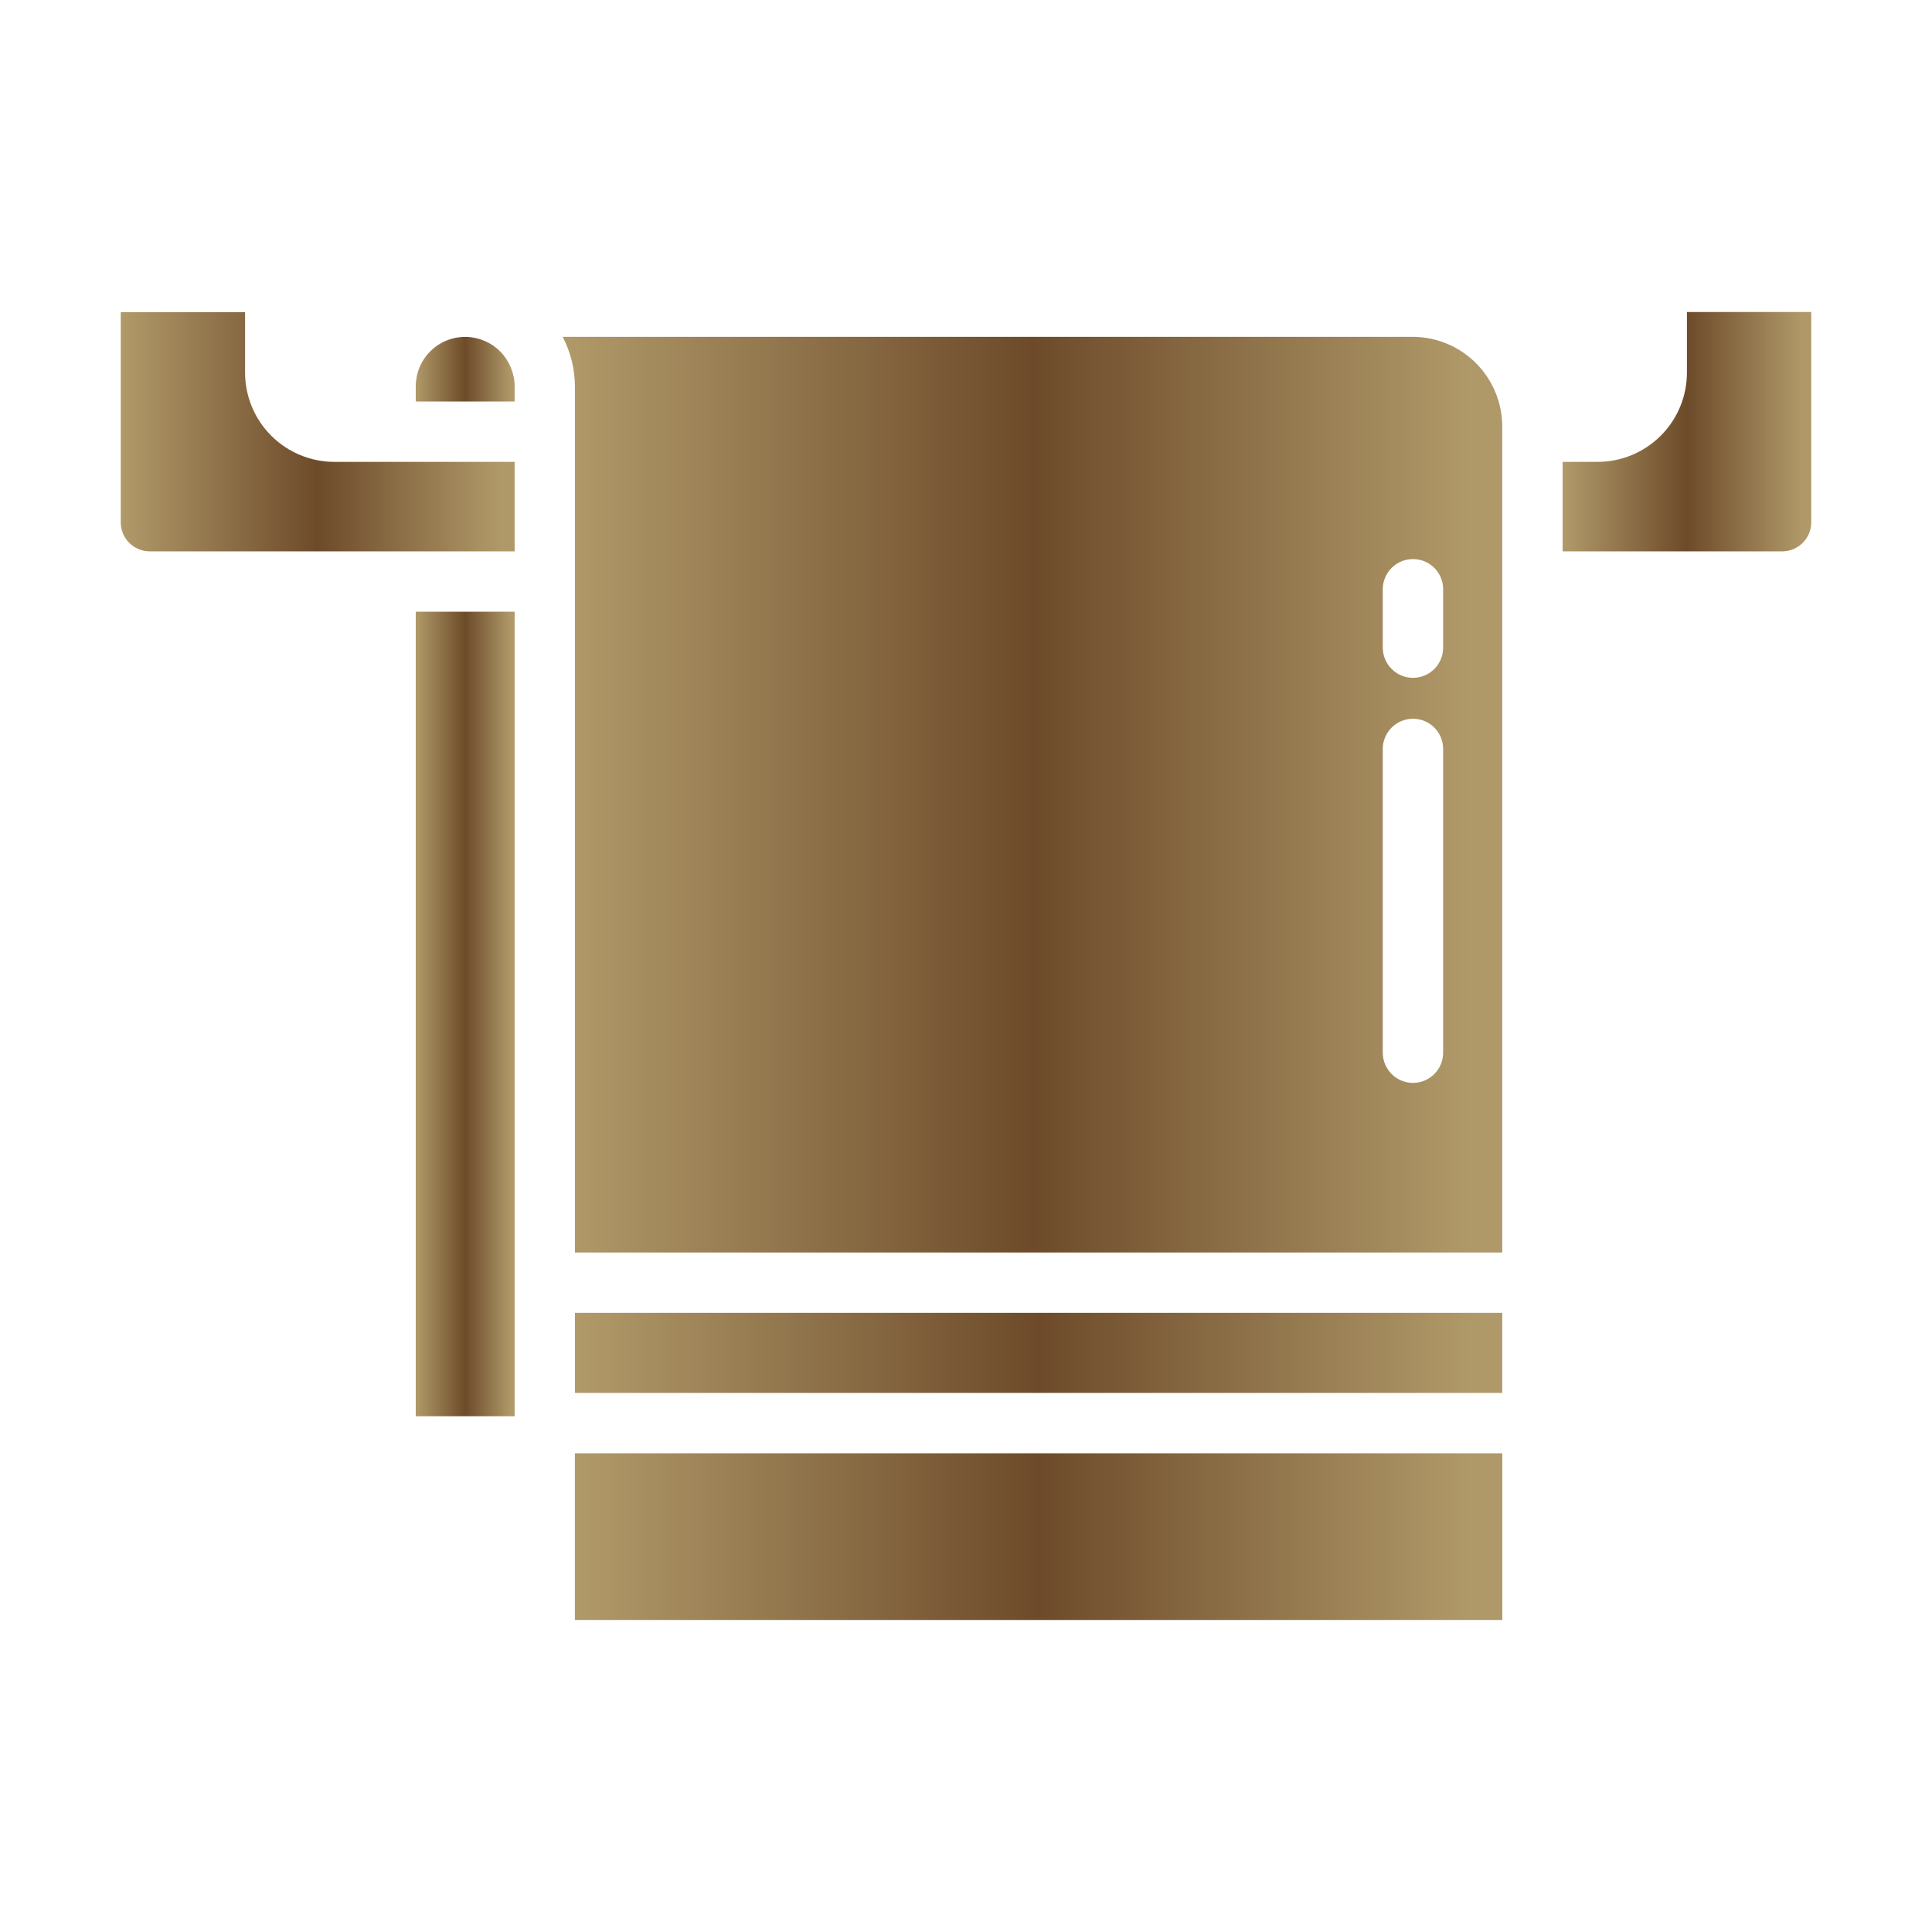 <svg width="32" height="32" viewBox="0 0 32 32" fill="none" xmlns="http://www.w3.org/2000/svg">
<path d="M9.523 21.745H24.882V23.071H9.523V21.745Z" fill="url(#paint0_linear_7040_49208)"/>
<path d="M2.479 9.132H8.524V7.65H5.538C5.146 7.65 4.77 7.494 4.492 7.216C4.215 6.939 4.059 6.563 4.059 6.17V5.17H2V8.654C2.001 8.781 2.051 8.903 2.141 8.992C2.231 9.081 2.353 9.132 2.479 9.132Z" fill="url(#paint1_linear_7040_49208)"/>
<path d="M8.524 10.132H6.886V23.457H8.524V21.25V21.244V21.238V10.132Z" fill="url(#paint2_linear_7040_49208)"/>
<path d="M27.941 6.17C27.941 6.563 27.785 6.939 27.508 7.216C27.23 7.494 26.854 7.65 26.462 7.65H25.882V9.132H29.52C29.648 9.132 29.769 9.081 29.859 8.991C29.949 8.901 30 8.78 30 8.652V5.168H27.941V6.17Z" fill="url(#paint3_linear_7040_49208)"/>
<path d="M8.524 6.4C8.523 6.186 8.439 5.98 8.289 5.826C8.139 5.673 7.935 5.585 7.721 5.58H7.704H7.697C7.481 5.582 7.275 5.669 7.123 5.823C6.971 5.977 6.886 6.184 6.886 6.4V6.65H8.524V6.4Z" fill="url(#paint4_linear_7040_49208)"/>
<path d="M9.522 24.071H24.883V26.832H9.522V24.071Z" fill="url(#paint5_linear_7040_49208)"/>
<path d="M9.523 6.4V20.745H24.882V9.645C24.882 9.641 24.88 9.637 24.88 9.633C24.88 9.629 24.882 9.625 24.882 9.621V7.162C24.882 7.158 24.88 7.154 24.88 7.15C24.88 7.146 24.882 7.142 24.882 7.138V7.066C24.882 6.671 24.725 6.294 24.447 6.015C24.168 5.736 23.79 5.579 23.396 5.579H9.319C9.452 5.832 9.521 6.114 9.523 6.4ZM22.903 9.76C22.903 9.627 22.956 9.5 23.05 9.406C23.144 9.312 23.271 9.26 23.403 9.26C23.536 9.26 23.663 9.312 23.757 9.406C23.851 9.5 23.903 9.627 23.903 9.76V10.727C23.903 10.859 23.851 10.986 23.757 11.08C23.663 11.174 23.536 11.227 23.403 11.227C23.271 11.227 23.144 11.174 23.05 11.08C22.956 10.986 22.903 10.859 22.903 10.727V9.76ZM22.903 12.405C22.903 12.272 22.956 12.145 23.05 12.051C23.144 11.957 23.271 11.905 23.403 11.905C23.536 11.905 23.663 11.957 23.757 12.051C23.851 12.145 23.903 12.272 23.903 12.405V17.436C23.903 17.568 23.851 17.695 23.757 17.789C23.663 17.883 23.536 17.936 23.403 17.936C23.271 17.936 23.144 17.883 23.05 17.789C22.956 17.695 22.903 17.568 22.903 17.436V12.405Z" fill="url(#paint6_linear_7040_49208)"/>
<defs>
<linearGradient id="paint0_linear_7040_49208" x1="9.523" y1="22.408" x2="24.882" y2="22.408" gradientUnits="userSpaceOnUse">
<stop stop-color="#B19A6A"/>
<stop offset="0.5" stop-color="#6D4B2A"/>
<stop offset="0.965" stop-color="#B09969"/>
</linearGradient>
<linearGradient id="paint1_linear_7040_49208" x1="2" y1="7.151" x2="8.524" y2="7.151" gradientUnits="userSpaceOnUse">
<stop stop-color="#B19A6A"/>
<stop offset="0.5" stop-color="#6D4B2A"/>
<stop offset="0.965" stop-color="#B09969"/>
</linearGradient>
<linearGradient id="paint2_linear_7040_49208" x1="6.886" y1="16.795" x2="8.524" y2="16.795" gradientUnits="userSpaceOnUse">
<stop stop-color="#B19A6A"/>
<stop offset="0.5" stop-color="#6D4B2A"/>
<stop offset="0.965" stop-color="#B09969"/>
</linearGradient>
<linearGradient id="paint3_linear_7040_49208" x1="25.882" y1="7.15" x2="30" y2="7.15" gradientUnits="userSpaceOnUse">
<stop stop-color="#B19A6A"/>
<stop offset="0.5" stop-color="#6D4B2A"/>
<stop offset="0.965" stop-color="#B09969"/>
</linearGradient>
<linearGradient id="paint4_linear_7040_49208" x1="6.886" y1="6.115" x2="8.524" y2="6.115" gradientUnits="userSpaceOnUse">
<stop stop-color="#B19A6A"/>
<stop offset="0.5" stop-color="#6D4B2A"/>
<stop offset="0.965" stop-color="#B09969"/>
</linearGradient>
<linearGradient id="paint5_linear_7040_49208" x1="9.522" y1="25.451" x2="24.883" y2="25.451" gradientUnits="userSpaceOnUse">
<stop stop-color="#B19A6A"/>
<stop offset="0.5" stop-color="#6D4B2A"/>
<stop offset="0.965" stop-color="#B09969"/>
</linearGradient>
<linearGradient id="paint6_linear_7040_49208" x1="9.319" y1="13.162" x2="24.882" y2="13.162" gradientUnits="userSpaceOnUse">
<stop stop-color="#B19A6A"/>
<stop offset="0.5" stop-color="#6D4B2A"/>
<stop offset="0.965" stop-color="#B09969"/>
</linearGradient>
</defs>
</svg>
